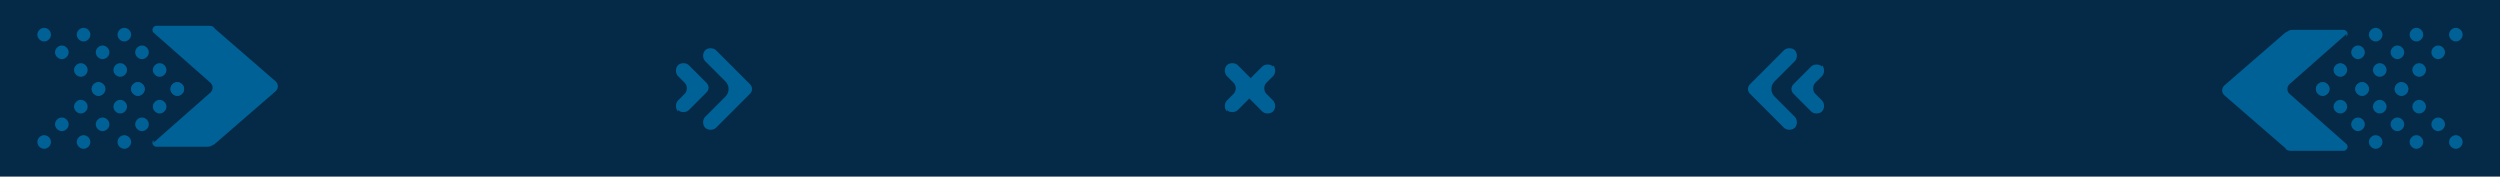 <svg xmlns="http://www.w3.org/2000/svg" version="1.1" viewBox="0 0 184 13">
  <defs>
    <style>
      .cls-1 {
        fill: #006197;
      }

      .cls-2 {
        fill: #052a47;
      }
    </style>
  </defs>
  
  <g>
    <g id="Capa_1">
      <rect class="cls-2" width="184" height="13"></rect>
      <g>
        <g>
          <path class="cls-1" d="M11.3,10.5l4.2-3.7c.2-.2.2-.5,0-.7l-4.2-3.7c-.2-.2,0-.5.2-.5h3.8c.2,0,.4,0,.5.2l4.5,3.9c.2.2.2.5,0,.7l-4.5,3.9c-.2.1-.3.2-.5.2h-3.8c-.2,0-.4-.3-.2-.5Z"></path>
          <g>
            <g>
              <path class="cls-1" d="M8.8,2.2c-.2.2-.2.5,0,.7.2.2.5.2.7,0,.2-.2.2-.5,0-.7-.2-.2-.5-.2-.7,0Z"></path>
              <path class="cls-1" d="M10.1,3.5c-.2.2-.2.5,0,.7.2.2.5.2.7,0,.2-.2.2-.5,0-.7-.2-.2-.5-.2-.7,0Z"></path>
              <path class="cls-1" d="M11.4,4.8c-.2.2-.2.5,0,.7.2.2.5.2.7,0,.2-.2.2-.5,0-.7-.2-.2-.5-.2-.7,0Z"></path>
              <path class="cls-1" d="M12.7,6.2c-.2.2-.2.5,0,.7.2.2.5.2.7,0,.2-.2.2-.5,0-.7-.2-.2-.5-.2-.7,0Z"></path>
            </g>
            <g>
              <path class="cls-1" d="M8.8,10.8c-.2-.2-.2-.5,0-.7.2-.2.5-.2.7,0,.2.2.2.5,0,.7-.2.2-.5.2-.7,0Z"></path>
              <path class="cls-1" d="M10.1,9.5c-.2-.2-.2-.5,0-.7.2-.2.5-.2.7,0,.2.2.2.5,0,.7-.2.2-.5.2-.7,0Z"></path>
              <path class="cls-1" d="M11.4,8.2c-.2-.2-.2-.5,0-.7.2-.2.5-.2.7,0,.2.2.2.5,0,.7-.2.2-.5.2-.7,0Z"></path>
              <path class="cls-1" d="M12.7,6.9c-.2-.2-.2-.5,0-.7.2-.2.5-.2.7,0,.2.2.2.5,0,.7-.2.2-.5.2-.7,0Z"></path>
            </g>
          </g>
          <g>
            <g>
              <path class="cls-1" d="M5.8,2.2c-.2.2-.2.5,0,.7.2.2.5.2.7,0,.2-.2.2-.5,0-.7-.2-.2-.5-.2-.7,0Z"></path>
              <path class="cls-1" d="M7.2,3.5c-.2.2-.2.5,0,.7.2.2.5.2.7,0,.2-.2.2-.5,0-.7-.2-.2-.5-.2-.7,0Z"></path>
              <path class="cls-1" d="M8.5,4.8c-.2.2-.2.5,0,.7.2.2.5.2.7,0,.2-.2.2-.5,0-.7-.2-.2-.5-.2-.7,0Z"></path>
              <path class="cls-1" d="M9.8,6.2c-.2.2-.2.5,0,.7.2.2.5.2.7,0s.2-.5,0-.7c-.2-.2-.5-.2-.7,0Z"></path>
            </g>
            <g>
              <path class="cls-1" d="M5.8,10.8c-.2-.2-.2-.5,0-.7.2-.2.5-.2.7,0,.2.2.2.5,0,.7-.2.2-.5.2-.7,0Z"></path>
              <path class="cls-1" d="M7.2,9.5c-.2-.2-.2-.5,0-.7.2-.2.5-.2.7,0,.2.2.2.5,0,.7-.2.2-.5.2-.7,0Z"></path>
              <path class="cls-1" d="M8.5,8.2c-.2-.2-.2-.5,0-.7.2-.2.5-.2.7,0,.2.2.2.5,0,.7-.2.2-.5.2-.7,0Z"></path>
              <path class="cls-1" d="M9.8,6.9c-.2-.2-.2-.5,0-.7.2-.2.5-.2.7,0,.2.2.2.5,0,.7s-.5.2-.7,0Z"></path>
            </g>
          </g>
          <g>
            <g>
              <path class="cls-1" d="M2.9,2.2c-.2.2-.2.5,0,.7.2.2.5.2.7,0,.2-.2.2-.5,0-.7-.2-.2-.5-.2-.7,0Z"></path>
              <path class="cls-1" d="M4.2,3.5c-.2.2-.2.5,0,.7.2.2.5.2.7,0,.2-.2.2-.5,0-.7-.2-.2-.5-.2-.7,0Z"></path>
              <path class="cls-1" d="M5.6,4.8c-.2.2-.2.5,0,.7.2.2.5.2.7,0,.2-.2.2-.5,0-.7-.2-.2-.5-.2-.7,0Z"></path>
              <path class="cls-1" d="M6.9,6.2c-.2.2-.2.5,0,.7.2.2.5.2.7,0,.2-.2.2-.5,0-.7-.2-.2-.5-.2-.7,0Z"></path>
            </g>
            <g>
              <path class="cls-1" d="M2.9,10.8c-.2-.2-.2-.5,0-.7.2-.2.5-.2.7,0,.2.2.2.5,0,.7-.2.2-.5.2-.7,0Z"></path>
              <path class="cls-1" d="M4.2,9.5c-.2-.2-.2-.5,0-.7.2-.2.5-.2.7,0,.2.2.2.5,0,.7-.2.2-.5.2-.7,0Z"></path>
              <path class="cls-1" d="M5.6,8.2c-.2-.2-.2-.5,0-.7.2-.2.5-.2.7,0,.2.2.2.5,0,.7-.2.2-.5.2-.7,0Z"></path>
              <path class="cls-1" d="M6.9,6.9c-.2-.2-.2-.5,0-.7.2-.2.5-.2.7,0,.2.2.2.5,0,.7-.2.2-.5.2-.7,0Z"></path>
            </g>
          </g>
        </g>
        <g>
          <path class="cls-1" d="M172.7,2.5l-4.2,3.7c-.2.2-.2.5,0,.7l4.2,3.7c.2.2,0,.5-.2.5h-3.8c-.2,0-.4,0-.5-.2l-4.5-3.9c-.2-.2-.2-.5,0-.7l4.5-3.9c.2-.1.3-.2.5-.2h3.8c.2,0,.4.3.2.5Z"></path>
          <g>
            <g>
              <path class="cls-1" d="M175.2,10.8c.2-.2.2-.5,0-.7-.2-.2-.5-.2-.7,0-.2.2-.2.5,0,.7.2.2.5.2.7,0Z"></path>
              <path class="cls-1" d="M173.9,9.5c.2-.2.2-.5,0-.7-.2-.2-.5-.2-.7,0-.2.2-.2.5,0,.7.2.2.5.2.7,0Z"></path>
              <path class="cls-1" d="M172.6,8.2c.2-.2.2-.5,0-.7-.2-.2-.5-.2-.7,0-.2.2-.2.5,0,.7.2.2.5.2.7,0Z"></path>
              <path class="cls-1" d="M171.3,6.9c.2-.2.2-.5,0-.7-.2-.2-.5-.2-.7,0-.2.2-.2.5,0,.7.2.2.5.2.7,0Z"></path>
            </g>
            <g>
              <path class="cls-1" d="M175.2,2.2c.2.2.2.5,0,.7-.2.2-.5.2-.7,0-.2-.2-.2-.5,0-.7.2-.2.5-.2.7,0Z"></path>
              <path class="cls-1" d="M173.9,3.5c.2.2.2.5,0,.7-.2.2-.5.2-.7,0-.2-.2-.2-.5,0-.7.2-.2.5-.2.7,0Z"></path>
              <path class="cls-1" d="M172.6,4.8c.2.2.2.5,0,.7-.2.2-.5.2-.7,0-.2-.2-.2-.5,0-.7.2-.2.5-.2.7,0Z"></path>
              <path class="cls-1" d="M171.3,6.2c.2.2.2.5,0,.7-.2.2-.5.2-.7,0-.2-.2-.2-.5,0-.7.2-.2.5-.2.7,0Z"></path>
            </g>
          </g>
          <g>
            <g>
              <path class="cls-1" d="M178.2,10.8c.2-.2.2-.5,0-.7-.2-.2-.5-.2-.7,0-.2.2-.2.5,0,.7.2.2.5.2.7,0Z"></path>
              <path class="cls-1" d="M176.8,9.5c.2-.2.2-.5,0-.7-.2-.2-.5-.2-.7,0-.2.2-.2.5,0,.7.2.2.5.2.7,0Z"></path>
              <path class="cls-1" d="M175.5,8.2c.2-.2.2-.5,0-.7-.2-.2-.5-.2-.7,0-.2.2-.2.5,0,.7.2.2.5.2.7,0Z"></path>
              <path class="cls-1" d="M174.2,6.9c.2-.2.2-.5,0-.7-.2-.2-.5-.2-.7,0s-.2.5,0,.7c.2.2.5.2.7,0Z"></path>
            </g>
            <g>
              <path class="cls-1" d="M178.2,2.2c.2.2.2.5,0,.7-.2.2-.5.2-.7,0-.2-.2-.2-.5,0-.7.2-.2.5-.2.7,0Z"></path>
              <path class="cls-1" d="M176.8,3.5c.2.2.2.5,0,.7-.2.2-.5.2-.7,0-.2-.2-.2-.5,0-.7.2-.2.5-.2.7,0Z"></path>
              <path class="cls-1" d="M175.5,4.8c.2.2.2.5,0,.7-.2.2-.5.2-.7,0-.2-.2-.2-.5,0-.7.2-.2.5-.2.7,0Z"></path>
              <path class="cls-1" d="M174.2,6.2c.2.2.2.5,0,.7-.2.2-.5.2-.7,0-.2-.2-.2-.5,0-.7s.5-.2.7,0Z"></path>
            </g>
          </g>
          <g>
            <g>
              <path class="cls-1" d="M181.1,10.8c.2-.2.2-.5,0-.7-.2-.2-.5-.2-.7,0-.2.2-.2.5,0,.7.2.2.5.2.7,0Z"></path>
              <path class="cls-1" d="M179.8,9.5c.2-.2.2-.5,0-.7-.2-.2-.5-.2-.7,0-.2.2-.2.5,0,.7.2.2.5.2.7,0Z"></path>
              <path class="cls-1" d="M178.4,8.2c.2-.2.2-.5,0-.7-.2-.2-.5-.2-.7,0-.2.2-.2.5,0,.7.2.2.5.2.7,0Z"></path>
              <path class="cls-1" d="M177.1,6.9c.2-.2.2-.5,0-.7-.2-.2-.5-.2-.7,0-.2.2-.2.5,0,.7.2.2.5.2.7,0Z"></path>
            </g>
            <g>
              <path class="cls-1" d="M181.1,2.2c.2.2.2.5,0,.7-.2.2-.5.2-.7,0-.2-.2-.2-.5,0-.7.2-.2.5-.2.7,0Z"></path>
              <path class="cls-1" d="M179.8,3.5c.2.2.2.5,0,.7-.2.2-.5.2-.7,0-.2-.2-.2-.5,0-.7.2-.2.5-.2.7,0Z"></path>
              <path class="cls-1" d="M178.4,4.8c.2.2.2.5,0,.7-.2.2-.5.2-.7,0-.2-.2-.2-.5,0-.7.2-.2.5-.2.7,0Z"></path>
              <path class="cls-1" d="M177.1,6.2c.2.2.2.5,0,.7-.2.2-.5.2-.7,0-.2-.2-.2-.5,0-.7.2-.2.5-.2.7,0Z"></path>
            </g>
          </g>
        </g>
      </g>
      <g>
        <g>
          <path class="cls-1" d="M90.3,8.2h0c-.2-.2-.2-.6,0-.8l.5-.5c.2-.2.2-.6,0-.8l-.5-.5c-.2-.2-.2-.6,0-.8h0c.2-.2.6-.2.8,0l1.3,1.3c.2.2.2.5,0,.7l-1.3,1.3c-.2.2-.6.2-.8,0Z"></path>
          <path class="cls-1" d="M93.7,4.8h0c.2.2.2.6,0,.8l-.5.5c-.2.2-.2.6,0,.8l.5.5c.2.2.2.6,0,.8h0c-.2.2-.6.2-.8,0l-1.3-1.3c-.2-.2-.2-.5,0-.7l1.3-1.3c.2-.2.6-.2.8,0Z"></path>
        </g>
        <g>
          <path class="cls-1" d="M51.9,9.4h0c-.2-.2-.2-.6,0-.8l1.5-1.5c.3-.3.3-.8,0-1.1l-1.5-1.5c-.2-.2-.2-.6,0-.8h0c.2-.2.6-.2.8,0l2.5,2.5c.2.2.2.5,0,.7l-2.5,2.5c-.2.2-.6.2-.8,0Z"></path>
          <path class="cls-1" d="M49.9,8.2h0c-.2-.2-.2-.6,0-.8l.5-.5c.2-.2.2-.6,0-.8l-.5-.5c-.2-.2-.2-.6,0-.8h0c.2-.2.6-.2.8,0l1.3,1.3c.2.2.2.5,0,.7l-1.3,1.3c-.2.2-.6.2-.8,0Z"></path>
        </g>
        <g>
          <path class="cls-1" d="M132.1,3.7h0c.2.2.2.6,0,.8l-1.5,1.5c-.3.3-.3.8,0,1.1l1.5,1.5c.2.2.2.6,0,.8h0c-.2.2-.6.2-.8,0l-2.5-2.5c-.2-.2-.2-.5,0-.7l2.5-2.5c.2-.2.6-.2.8,0Z"></path>
          <path class="cls-1" d="M134.1,4.8h0c.2.2.2.6,0,.8l-.5.5c-.2.2-.2.6,0,.8l.5.5c.2.2.2.6,0,.8h0c-.2.2-.6.2-.8,0l-1.3-1.3c-.2-.2-.2-.5,0-.7l1.3-1.3c.2-.2.6-.2.8,0Z"></path>
        </g>
      </g>
    </g>
  </g>
</svg>